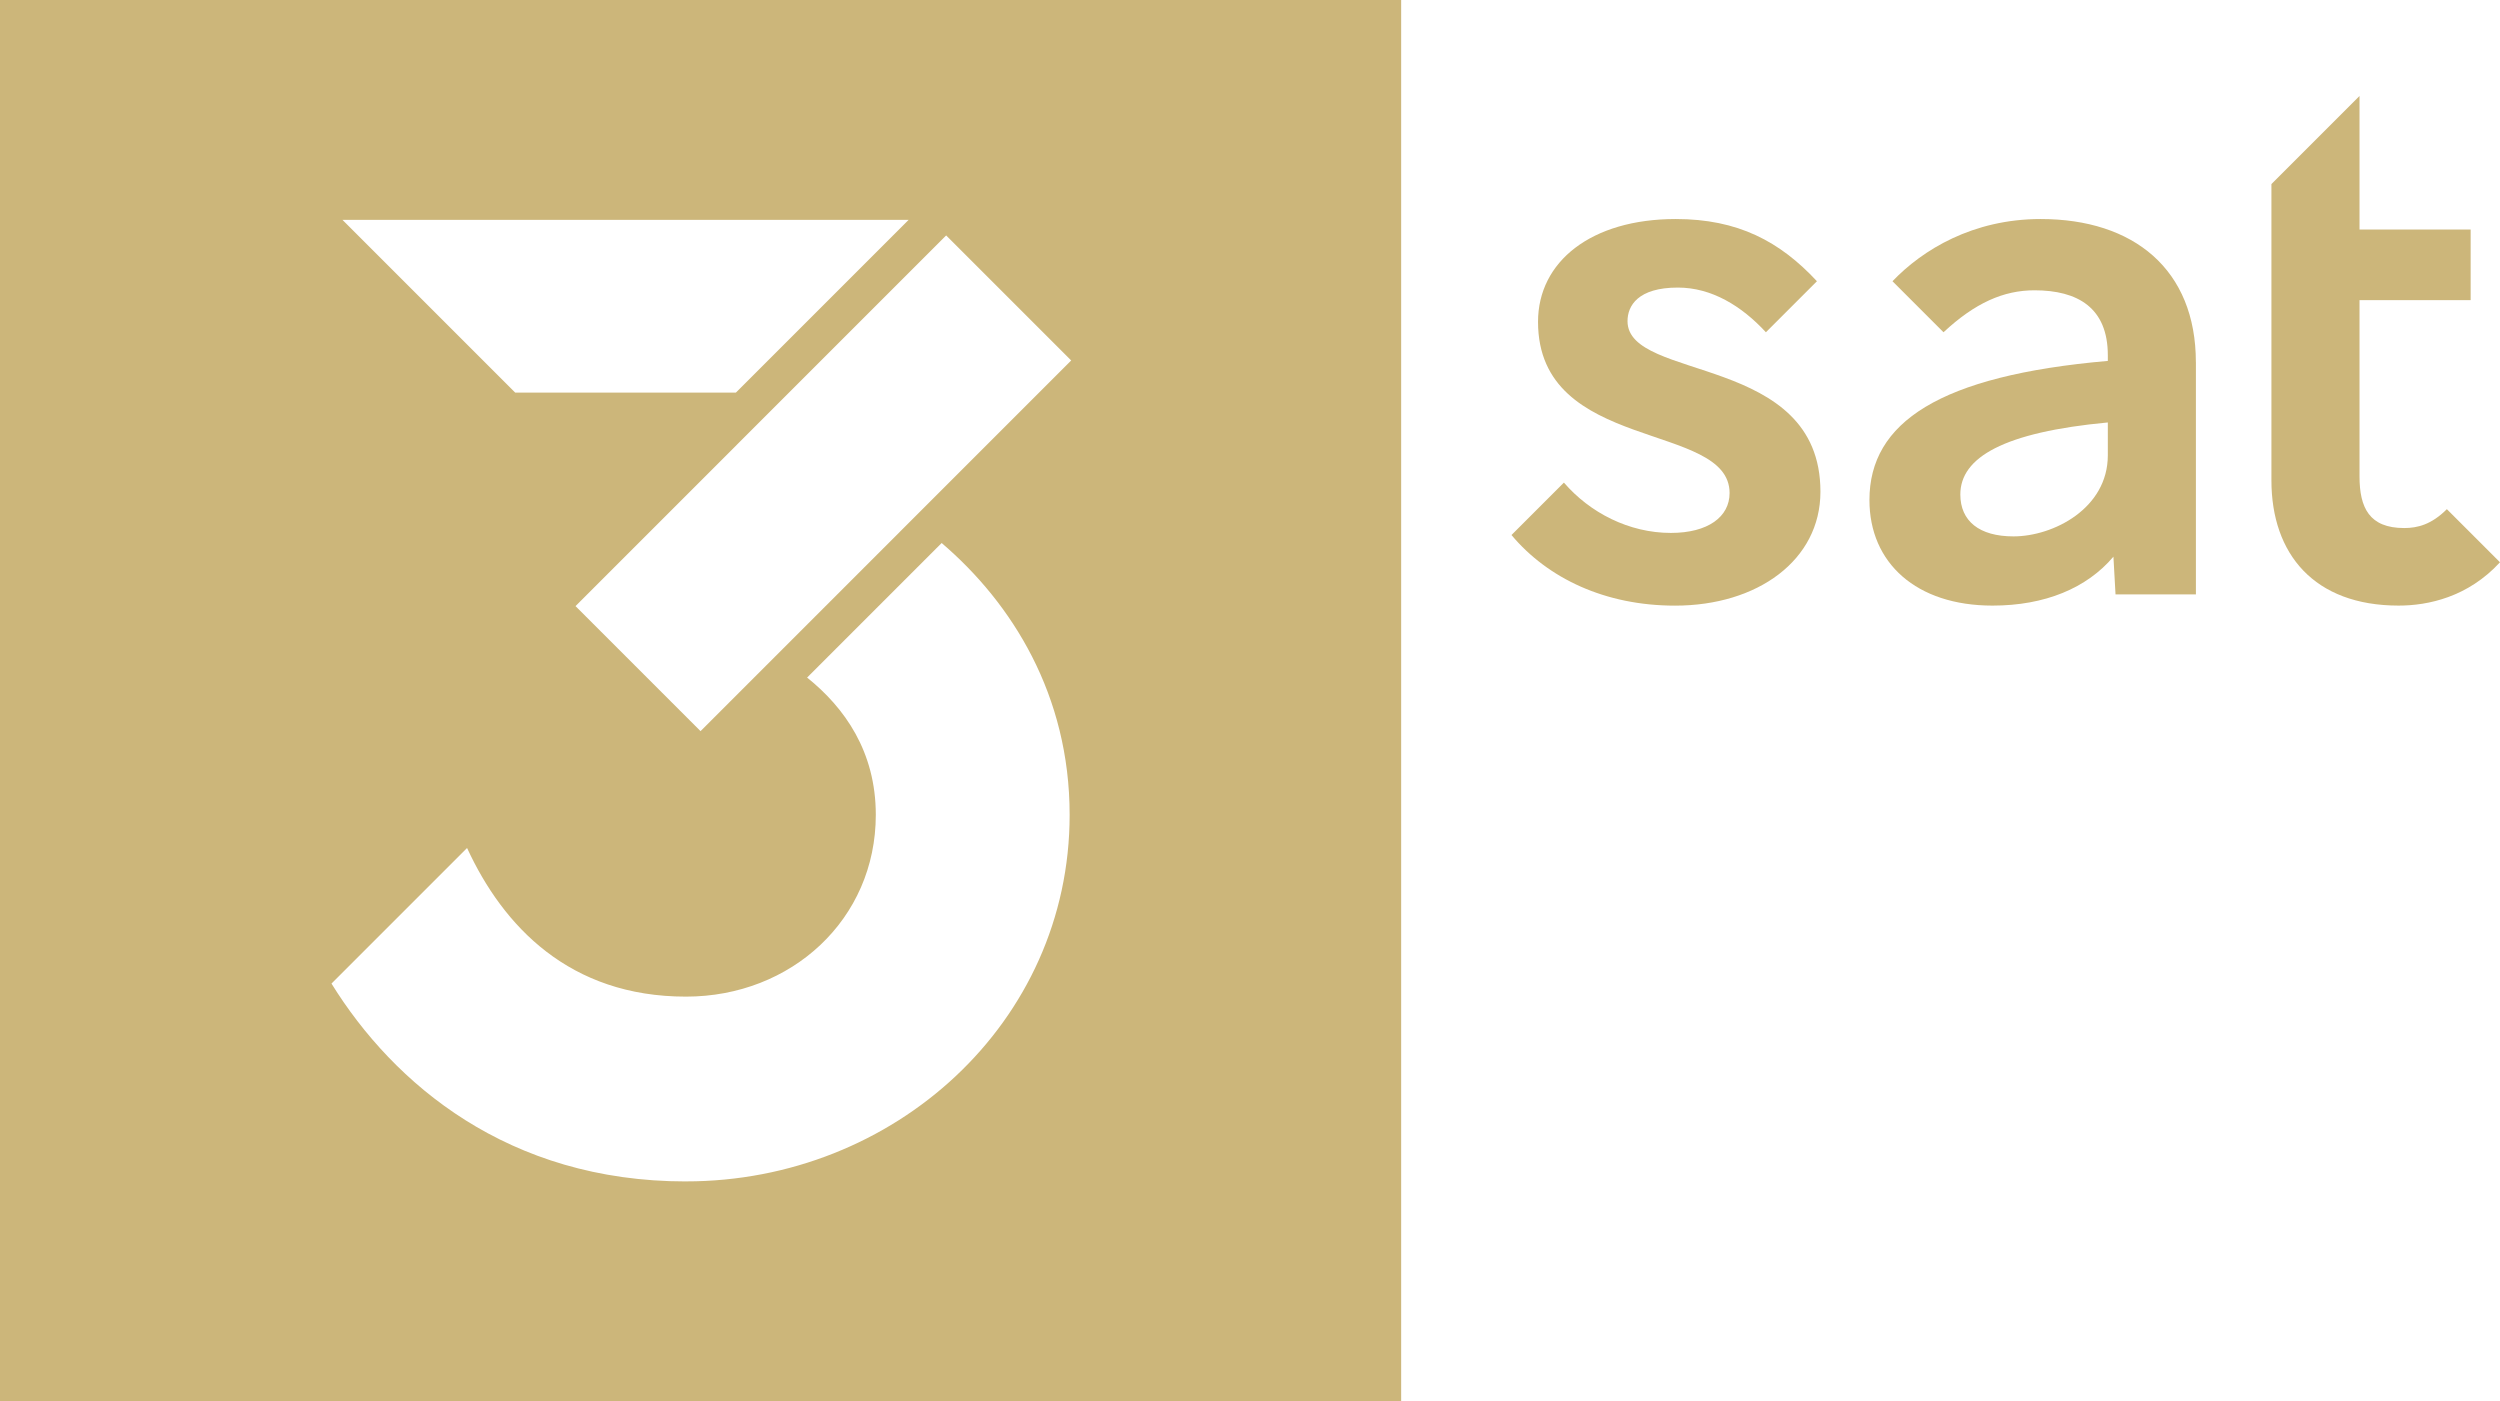 <?xml version="1.0" encoding="UTF-8"?><svg id="_sat_logo_farben_positiv_s_CMYK" xmlns="http://www.w3.org/2000/svg" viewBox="0 0 678.01 380"><defs><style>.cls-1{fill:#ccb67a;}</style></defs><g id="Logo"><g id="sat"><path id="s" class="cls-1" d="M478.93,90.12c-6.63-7.2-14.79-12.13-23.89-12.13-10.81,0-13.65,4.93-13.65,9.1,0,16.49,52.32,8.72,52.32,46.26,0,18.58-17.06,30.9-39.43,30.9-18.96,0-34.5-7.39-44.36-19.15l14.22-14.22c7.01,8.15,17.63,13.65,29.01,13.65,10.05,0,15.92-4.36,15.92-10.81,0-19.52-51.95-10.81-51.95-46.45,0-16.31,14.41-27.87,37.35-27.87,16.87,0,28.25,6.07,38.29,16.87l-13.84,13.84Z"/><path id="a" class="cls-1" d="M571.65,123.48v-8.91c-28.25,2.65-40,9.48-40,19.53,0,7.2,5.12,11.37,14.41,11.37,10.81,0,25.59-7.58,25.59-21.99m23.89-25.21v62.94h-21.8l-.57-10.24c-7.21,8.53-18.58,13.27-32.8,13.27-20.66,0-33.37-11.56-33.37-28.63,0-21.04,18.96-33.74,64.65-37.73v-1.52c0-12.89-8.15-17.63-19.91-17.63-8.34,0-16.11,3.41-24.65,11.38l-13.84-13.84c8.15-8.53,21.8-16.87,40.19-16.87,25.21,0,42.09,13.65,42.09,38.86"/><path id="t" class="cls-1" d="M678.01,152.49c-8.72,9.48-19.53,11.75-27.49,11.75-22.94,0-34.5-14.03-34.5-33.94V49.92l23.89-23.89V62.25h30.14v19.15h-30.14v47.78c0,8.53,2.65,14.03,12.13,14.03,3.6,0,7.39-.95,11.56-5.12l14.41,14.41Z"/></g><path class="cls-1" d="M0,0V380H380V0H0ZM246.42,59.63l-46.85,46.85h-59.84l-46.85-46.85H246.42Zm-60.38,260.78c-48.21,0-79.26-26.42-96.14-53.66l36.77-36.77c9.8,21.24,27.78,40.31,59.37,40.31,28.6,0,51.48-20.97,51.48-49.3,0-17.18-8.47-29.07-18.63-37.23l36.49-36.49c19.14,16.35,34.71,41.27,34.71,73.72,0,56.38-47.66,99.41-104.04,99.41Zm3.95-122.12l-33.91-33.91,100.52-100.53,33.91,33.91-100.52,100.53Z"/></g></svg>